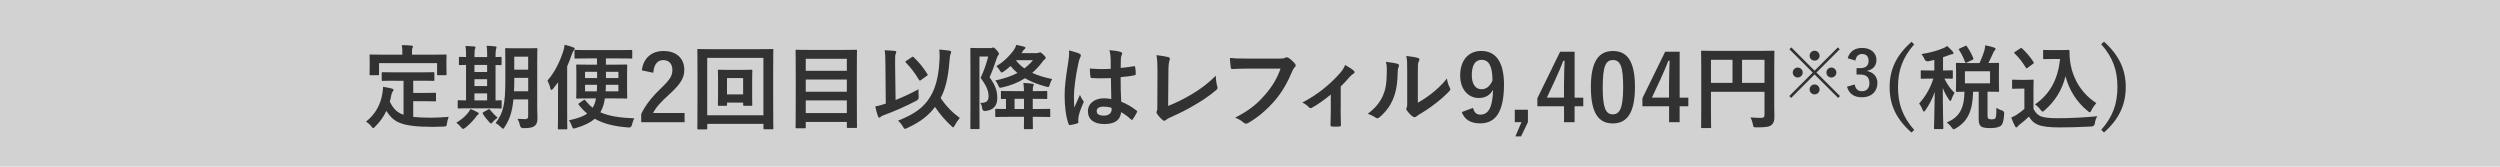 <?xml version="1.0" encoding="UTF-8"?>
<svg id="_レイヤー_2" data-name="レイヤー 2" xmlns="http://www.w3.org/2000/svg" viewBox="0 0 600 40">
  <defs>
    <style>
      .cls-1 {
        fill: #323232;
      }

      .cls-2 {
        fill: #d2d2d2;
      }
    </style>
  </defs>
  <g id="design">
    <g>
      <rect class="cls-2" width="600" height="40"/>
      <g>
        <path class="cls-1" d="M94.84,19.37c-2.13,0-2.84.04-2.97.04-.24,0-.26-.02-.26-.24v-1.61c0-.22.02-.24.26-.24.13,0,.84.04,2.97.04h6.2c2.11,0,2.84-.04,2.97-.04.22,0,.24.02.24.24v1.61c0,.22-.02.24-.24.24-.13,0-.86-.04-2.97-.04h-1.87v2.93h2.68c1.8,0,2.4-.04,2.53-.04.24,0,.26.02.26.24v1.61c0,.2-.02.22-.26.22-.13,0-.73-.04-2.53-.04h-2.68v3.76c1.12.13,2.51.2,4.25.2,1.25,0,2.82-.09,4.27-.2-.22.53-.35,1.06-.42,1.58-.09.68-.11.68-.79.75-.84.04-1.72.07-2.6.07-7.88-.02-9.42-1.21-11.16-3.83-.66,1.43-1.54,2.64-2.68,3.76-.22.24-.35.37-.48.37-.11,0-.22-.13-.44-.42-.37-.48-.81-.86-1.28-1.14,2.09-1.63,3.54-3.96,3.96-6.95.07-.51.13-.92.13-1.41.73.11,1.45.26,2.09.42.31.07.42.15.42.31,0,.18-.11.31-.2.42-.11.13-.2.35-.29.68-.11.62-.24,1.19-.4,1.74.79,1.54,1.58,2.55,3.3,3.15v-8.16h-2.02ZM104.04,13.12c2.05,0,2.77-.04,2.9-.04.22,0,.24.02.24.22,0,.15-.04.53-.04,1.14v.95c0,1.96.04,2.29.04,2.42,0,.22-.02.24-.24.24h-1.8c-.22,0-.24-.02-.24-.24v-2.66h-13.93v2.66c0,.22-.02.24-.26.24h-1.78c-.22,0-.24-.02-.24-.24,0-.15.04-.46.04-2.42v-.75c0-.81-.04-1.19-.04-1.34,0-.2.02-.22.24-.22.15,0,.86.04,2.93.04h4.71v-.2c0-.97-.02-1.54-.15-2.09.81,0,1.61.04,2.35.11.2.02.33.09.33.22,0,.15-.07.26-.13.42-.09.2-.09.48-.09,1.32v.22h5.17Z"/>
        <path class="cls-1" d="M111.61,30.7c-.22.15-.35.24-.48.24s-.26-.13-.48-.4c-.42-.51-.79-.84-1.14-1.08,1.28-.79,2.18-1.54,2.86-2.44.24-.33.4-.57.53-.86.66.26,1.1.44,1.69.77.22.11.31.2.31.33,0,.11-.07.22-.24.31-.2.11-.29.29-.48.55-.68.9-1.56,1.8-2.55,2.58ZM112.84,25.99c-1.96,0-2.62.04-2.75.04-.22,0-.24-.02-.24-.24v-1.5c0-.22.02-.24.24-.24.11,0,.55.04,1.76.04v-8.51c-.97.02-1.36.04-1.45.04-.24,0-.26-.02-.26-.22v-1.52c0-.22.02-.24.26-.24.09,0,.48.04,1.45.04v-.37c0-1.1-.02-1.69-.13-2.29.68.02,1.47.07,2.09.13.18.02.31.07.31.2,0,.15-.07.26-.13.42-.07.15-.11.55-.11,1.52v.4h3.04v-.42c0-1.1-.02-1.67-.13-2.29.68.04,1.43.07,2.07.15.2.02.31.09.31.2,0,.15-.07.29-.11.42-.07.18-.13.57-.13,1.54v.4c.77-.02,1.14-.04,1.23-.04.2,0,.22.02.22.24v1.52c0,.2-.02.22-.22.22-.09,0-.46-.02-1.23-.02v8.49c.79-.02,1.17-.04,1.25-.04.2,0,.22.02.22.24v1.5c0,.22-.02.24-.22.24-.13,0-.79-.04-2.68-.04h-4.64ZM116.91,17.28v-1.69h-3.04v1.69h3.04ZM116.91,20.66v-1.65h-3.04v1.65h3.04ZM116.91,24.1v-1.69h-3.04v1.69h3.04ZM117.13,26.3c.13-.09.22-.13.26-.13.07,0,.11.04.18.15.46.59,1.39,1.56,1.87,1.91-.44.31-.84.64-1.21,1.08-.18.22-.26.33-.37.33-.09,0-.2-.09-.37-.26-.59-.64-1.14-1.3-1.58-2.05-.13-.2-.09-.29.09-.4l1.14-.64ZM128.92,25.35c0,1.03.07,2.16.07,3.04s-.2,1.43-.64,1.8c-.46.37-1.06.57-2.71.57q-.73,0-.86-.68c-.11-.59-.35-1.19-.59-1.56.68.04,1.34.07,1.89.07.48,0,.68-.22.68-.77v-3.96h-3.54c-.29,3.08-.97,4.86-2.09,6.62-.18.29-.29.42-.4.42s-.22-.11-.44-.33c-.42-.42-.92-.81-1.36-1.03,1.87-2.42,2.35-4.47,2.35-10.47v-3.63c0-2.29-.04-3.5-.04-3.63,0-.24.02-.26.24-.26.15,0,.68.04,2.27.04h2.71c1.61,0,2.13-.04,2.27-.04.22,0,.24.02.24.26,0,.13-.04,1.34-.04,3.63v9.92ZM126.77,21.9v-3.21h-3.34v.4c0,1.03-.02,1.98-.07,2.82h3.41ZM123.42,13.6v3.12h3.34v-3.12h-3.34Z"/>
        <path class="cls-1" d="M133.92,22.69c0-.84,0-1.91.02-2.93-.37.51-.77,1.01-1.19,1.52-.18.2-.31.31-.42.31-.09,0-.18-.11-.24-.37-.18-.75-.46-1.45-.7-1.89,1.74-1.98,2.9-4.36,3.78-7,.18-.55.29-1.08.33-1.58.77.18,1.45.37,2.09.62.22.09.35.18.35.33s-.11.26-.24.42c-.13.13-.24.33-.44.88-.35,1.01-.73,1.98-1.14,2.93v11.53c0,2.16.04,3.23.04,3.34,0,.22-.02.24-.24.24h-1.8c-.22,0-.24-.02-.24-.24,0-.13.04-1.19.04-3.34v-4.75ZM141.11,14.02c-2.13,0-2.86.04-2.99.04-.22,0-.24-.02-.24-.26v-1.58c0-.22.02-.24.24-.24.13,0,.86.04,2.99.04h7.37c2.16,0,2.9-.04,3.04-.04.2,0,.22.02.22.24v1.58c0,.24-.02.26-.22.26-.13,0-.88-.04-3.04-.04h-3.06v1.5h1.91c2.11,0,2.82-.04,2.95-.04.24,0,.26.02.26.26,0,.13-.04.7-.04,2.05v3.56c0,1.34.04,1.94.04,2.07,0,.22-.02.24-.26.24-.13,0-.84-.04-2.95-.04h-2.16c-.09.55-.18,1.03-.31,1.5-.18.64-.44,1.25-.77,1.83,2.05.92,4.64,1.32,8.16,1.45-.24.37-.44.92-.57,1.52q-.15.73-.79.68c-3.41-.24-6.03-.9-8.14-2.09-1.03.88-2.49,1.63-4.55,2.22-.22.07-.37.11-.51.11-.22,0-.29-.15-.44-.57-.2-.59-.44-1.03-.73-1.39,2.09-.44,3.48-.95,4.42-1.61-.75-.62-1.43-1.32-2.05-2.13-.13-.18-.11-.22.13-.4l1.03-.7c.11-.09.18-.11.22-.11.07,0,.11.07.2.15.55.68,1.12,1.28,1.78,1.78.15-.29.31-.59.44-.92.15-.4.26-.81.35-1.32h-1.56c-2.09,0-2.82.04-2.95.04-.22,0-.24-.02-.24-.24,0-.15.04-.73.04-2.07v-3.56c0-1.34-.04-1.92-.04-2.05,0-.24.02-.26.24-.26.13,0,.86.04,2.95.04h1.8v-1.5h-2.2ZM143.31,17.23h-2.9v1.5h2.9v-1.5ZM140.41,20.36v1.56h2.84c.02-.44.04-.97.04-1.56h-2.88ZM148.42,21.92v-1.56h-3.01c0,.57-.02,1.1-.07,1.56h3.08ZM148.42,18.73v-1.5h-2.99v1.5h2.99Z"/>
        <path class="cls-1" d="M154.04,16.88c.37-3.01,2.42-4.64,5.17-4.64,3.01,0,5.02,1.63,5.02,4.53,0,1.87-.81,3.28-3.39,5.68-2.31,2.07-3.41,3.3-4.09,4.67h7.55v2.2h-10.41v-1.96c.99-2.07,2.4-3.92,4.8-6.23,2.2-2.11,2.68-2.99,2.68-4.38,0-1.47-.86-2.33-2.2-2.33s-2.24,1.03-2.38,3.04l-2.75-.57Z"/>
        <path class="cls-1" d="M169.73,30.81c0,.22-.02.24-.24.24h-1.89c-.22,0-.24-.02-.24-.24,0-.15.04-1.63.04-8.43v-4.33c0-4.38-.04-5.9-.04-6.05,0-.22.02-.24.24-.24.15,0,.88.04,2.95.04h11.86c2.07,0,2.79-.04,2.95-.04.22,0,.24.02.24.24,0,.15-.04,1.67-.04,5.3v5.08c0,6.8.04,8.27.04,8.41,0,.22-.02.24-.24.24h-1.89c-.22,0-.24-.02-.24-.24v-1.06h-13.49v1.08ZM169.73,13.89v13.77h13.49v-13.77h-13.49ZM180.51,22.14c0,2.11.04,2.86.04,3.01,0,.22-.02.24-.24.24h-1.69c-.24,0-.26-.02-.26-.24v-.53h-3.87v.53c0,.22-.02.24-.24.24h-1.72c-.22,0-.24-.02-.24-.24,0-.15.04-.9.04-3.01v-2.97c0-1.45-.04-2.07-.04-2.2,0-.22.02-.24.24-.24.15,0,.7.04,2.4.04h3.01c1.69,0,2.24-.04,2.38-.04.22,0,.24.02.24.24,0,.13-.04.75-.04,2.09v3.08ZM174.48,18.73v3.92h3.87v-3.92h-3.87Z"/>
        <path class="cls-1" d="M191.18,30.79c-.22,0-.24-.02-.24-.24,0-.15.04-1.56.04-8.14v-4.31c0-4.33-.04-5.76-.04-5.92,0-.22.02-.24.24-.24.15,0,.92.04,3.06.04h8.14c2.13,0,2.9-.04,3.06-.04.22,0,.24.02.24.24,0,.13-.04,1.56-.04,5.19v4.99c0,6.58.04,7.97.04,8.1,0,.22-.02.24-.24.24h-1.96c-.22,0-.24-.02-.24-.24v-1.19h-9.86v1.28c0,.22-.02.24-.26.24h-1.94ZM193.38,16.99h9.86v-2.88h-9.86v2.88ZM203.24,22.01v-2.93h-9.86v2.93h9.86ZM203.24,27.13v-3.04h-9.86v3.04h9.86Z"/>
        <path class="cls-1" d="M214.96,23.99c1.72-.68,3.59-1.54,5.5-2.57-.07.51-.04,1.12.02,1.67q.11.73-.51,1.06c-2.44,1.3-5.08,2.46-7.99,3.54-.33.13-.53.24-.64.37-.09.11-.22.18-.31.18-.13,0-.24-.11-.31-.31-.26-.7-.48-1.61-.66-2.38.77-.15,1.41-.33,2.09-.55l.44-.13-.09-9.46c-.02-1.54-.02-2.38-.18-3.34.79.02,1.69.07,2.42.15.22.02.37.13.37.26,0,.18-.09.31-.15.46-.13.26-.15.84-.13,2.42l.11,8.62ZM223.28,23.17c1.19-1.91,1.94-4.58,2.16-8.16.11-1.28.09-2.27-.02-3.12.95.07,1.87.18,2.53.29.22.04.33.13.33.31,0,.2-.09.33-.18.53-.09.22-.18.92-.26,2-.29,3.72-1.01,6.54-2.09,8.49,1.3,1.98,2.9,3.56,4.6,4.8-.42.48-.9,1.19-1.23,1.8-.15.31-.24.46-.35.46-.09,0-.22-.11-.46-.33-1.43-1.32-2.71-2.82-3.92-4.58-1.45,1.98-3.34,3.52-6.69,5.08-.26.11-.42.18-.53.18-.18,0-.24-.13-.46-.51-.31-.55-.7-1.03-1.19-1.45,3.98-1.58,6.21-3.17,7.77-5.79ZM218.84,13.71c.11-.07.18-.11.24-.11s.11.04.2.13c1.3,1.21,2.33,2.51,3.3,4.05.13.2.09.29-.13.42l-1.41,1.01c-.11.09-.2.13-.26.13-.11,0-.18-.09-.26-.24-1.01-1.67-1.96-2.91-3.12-4.09-.18-.18-.13-.26.11-.42l1.34-.88Z"/>
        <path class="cls-1" d="M237.65,11.55c.22,0,.35-.02.44-.07s.15-.07.29-.07c.15,0,.33.09.84.64.46.53.53.75.53.88s-.07.26-.2.37c-.15.18-.24.4-.4.88-.51,1.54-.97,2.86-1.65,4.36,1.52,2.11,1.85,3.41,1.85,5.02,0,1.74-.86,2.88-2.88,3.08q-.68.04-.75-.64c-.07-.55-.2-.99-.46-1.32,1.39.07,2-.42,2-1.54s-.31-2.31-1.91-4.44c.86-1.87,1.34-3.28,1.83-5.13h-2.11v12.45c0,3.01.02,4.6.02,4.71,0,.22,0,.24-.24.24h-1.74c-.2,0-.22-.02-.22-.24,0-.11.02-1.63.02-4.69v-9.53c0-3.1-.02-4.62-.02-4.77,0-.22.02-.24.22-.24.15,0,.68.04,1.76.04h2.79ZM248.89,12.72c.2,0,.35-.02.46-.07s.15-.09.22-.09c.2,0,.33.07.79.51.51.46.59.64.59.81s-.04.29-.26.4c-.2.11-.33.29-.55.62-.75.99-1.56,1.85-2.42,2.6,1.3.59,2.88,1.08,4.8,1.47-.22.37-.42.81-.57,1.28-.2.68-.2.73-.86.55-2.02-.53-3.7-1.21-5.1-2.02-1.58,1.01-3.37,1.74-5.46,2.2-.68.15-.68.13-.97-.53-.18-.46-.42-.84-.7-1.14,2.13-.44,3.87-1.03,5.32-1.8-.62-.51-1.17-1.08-1.65-1.67-.51.46-1.03.9-1.58,1.28-.26.18-.42.29-.53.29-.13,0-.24-.15-.46-.48-.29-.46-.55-.81-.84-1.06,1.56-.88,3.15-2.4,4.2-3.87.33-.48.48-.86.59-1.23.68.13,1.28.29,1.89.44.2.07.31.15.31.26,0,.13-.09.2-.18.29-.18.13-.33.31-.46.53l-.31.46h3.72ZM245.76,21.87c-.02-.77-.07-1.32-.15-1.96.81.02,1.41.09,2.18.18.2.02.31.11.31.24,0,.09-.07.2-.11.31-.09.2-.13.46-.13,1.23h.42c2.02,0,2.68-.04,2.82-.04.22,0,.24.02.24.22v1.47c0,.22-.02.24-.24.24-.13,0-.79-.04-2.82-.04h-.42v2.44h.97c2.11,0,2.86-.04,2.99-.04.22,0,.24.02.24.22v1.5c0,.22-.02.24-.24.24-.13,0-.88-.04-2.99-.04h-.97v.04c0,1.72.04,2.55.04,2.66,0,.24-.02.26-.24.26h-1.69c-.22,0-.24-.02-.24-.26,0-.11.04-.95.04-2.66v-.04h-3.7c-2.11,0-2.82.04-2.95.04-.24,0-.26-.02-.26-.24v-1.5c0-.2.02-.22.26-.22.11,0,.73.04,2.31.04v-2.42c-.62,0-.9.02-.97.02-.22,0-.24-.02-.24-.26v-1.45c0-.2.02-.22.24-.22.13,0,.81.04,2.82.04h2.49ZM245.76,26.16v-2.44h-2.27v2.44h2.27ZM243.87,14.44l-.04.04c.55.73,1.21,1.36,2.02,1.94.77-.59,1.45-1.23,2.07-1.98h-4.05Z"/>
        <path class="cls-1" d="M259.07,12.87c.24.13.33.26.33.44,0,.15-.07.31-.15.48-.15.26-.24.57-.4,1.21-.73,3.32-1.1,6.4-1.1,8.01,0,.88,0,1.89.07,2.82.44-1.01.9-1.96,1.36-3.06.31.7.48,1.01.77,1.39.09.11.13.2.13.31s-.04.22-.13.35c-.77,1.74-1.03,2.71-1.12,3.34-.09.62-.04.95-.02,1.17.02.15-.07.22-.26.29-.42.15-1.06.29-1.65.38-.24.07-.33.04-.44-.26-.62-1.56-.95-4.18-.95-6.71,0-2.11.18-3.87.9-8.34.11-.77.24-1.72.15-2.6.88.22,2.07.57,2.51.79ZM266.64,18.75c-1.5.04-3.04.09-4.53-.02-.29,0-.37-.07-.4-.29-.09-.53-.15-1.32-.15-2,1.65.15,3.37.18,5.02.07,0-.79-.02-1.5-.02-2.31-.02-.79-.09-1.36-.29-2.16,1.28.11,1.94.2,2.66.42.24.07.4.18.4.37,0,.11-.04.18-.13.37s-.15.48-.18.77c-.04.75-.04,1.32-.04,2.33,1.03-.09,2.18-.24,3.12-.4.26-.07.31.02.35.26.09.4.13,1.1.13,1.56,0,.2-.09.31-.24.33-.79.2-2.24.37-3.39.46,0,2.46.04,4,.15,5.9,1.3.53,2.42,1.14,3.65,2.11.2.13.22.2.11.44-.29.57-.64,1.19-1.01,1.69-.07.09-.13.13-.2.13s-.13-.04-.2-.11c-.68-.64-1.41-1.19-2.38-1.76-.18,1.85-1.43,2.86-4.03,2.86s-3.94-1.19-3.94-3.08,1.63-3.1,3.85-3.1c.57,0,1.23.07,1.76.18-.04-1.69-.07-3.3-.09-5.04ZM264.86,25.59c-1.03,0-1.65.37-1.65,1.06s.48,1.1,1.78,1.1c1.1,0,1.8-.64,1.8-1.43,0-.15,0-.26-.02-.44-.7-.22-1.3-.29-1.91-.29Z"/>
        <path class="cls-1" d="M280.35,25.42c1.69-.66,3.34-1.43,5.61-2.77,2.53-1.5,4.05-2.73,5.83-4.49.02,1.01.15,1.89.35,2.55.13.42.07.64-.22.88-1.8,1.52-3.63,2.73-5.5,3.78-1.67.99-3.39,1.85-5.39,2.73-.55.24-.95.46-1.23.7-.13.11-.26.18-.4.18s-.24-.07-.37-.18c-.51-.42-.95-.9-1.34-1.5-.09-.11-.13-.22-.13-.35,0-.11.04-.24.11-.37.09-.22.09-.64.09-1.25l.04-8.27c0-1.8-.07-2.88-.24-3.83,1.23.15,2.35.33,2.86.48.22.07.35.2.35.42,0,.11-.04.26-.11.46-.15.44-.24,1.17-.24,2.73l-.07,8.1Z"/>
        <path class="cls-1" d="M299.42,16.46c-1.43,0-2.68.07-3.63.11-.29.02-.37-.13-.42-.44-.07-.44-.15-1.58-.2-2.22.99.11,2.16.15,4.22.15h7.85c.66,0,.9-.04,1.21-.22.11-.07.22-.09.33-.09.13,0,.26.04.42.11.59.37,1.19.92,1.61,1.45.11.13.15.24.15.37,0,.2-.11.37-.31.55-.2.2-.31.42-.51.86-1.08,2.6-2.42,5.02-4.27,7.15-1.89,2.16-4.03,3.98-6.25,5.24-.2.13-.4.2-.59.2-.18,0-.37-.07-.55-.24-.51-.48-1.23-.88-2.05-1.21,3.21-1.63,5.17-3.15,7.19-5.5,1.72-1.96,2.84-3.83,3.72-6.27h-7.94Z"/>
        <path class="cls-1" d="M321.75,26.38c0,1.06.04,2.46.07,3.59.02.26-.11.37-.37.4-.57.04-1.21.04-1.78,0-.24-.02-.37-.13-.35-.4.02-1.25.07-2.35.07-3.52v-3.76c-1.5,1.25-3.43,2.6-4.55,3.17-.09.07-.2.09-.29.09-.15,0-.33-.09-.44-.22-.4-.46-.99-.9-1.58-1.1,3.45-1.8,6.45-4.11,9.13-7.15.51-.59.88-1.14,1.17-1.89.75.44,1.67,1.01,2.02,1.32.15.13.24.29.24.4,0,.15-.11.31-.33.42-.29.15-.79.68-.99.9-.57.66-1.23,1.39-2,2.13v5.63Z"/>
        <path class="cls-1" d="M335.41,15.32c.37.11.42.37.29.68-.24.48-.26.97-.26,1.5-.04,2.75-.46,4.84-1.19,6.47-.57,1.34-1.54,2.77-3.12,4.14-.22.18-.4.29-.57.29-.13,0-.26-.07-.42-.18-.55-.37-1.08-.64-1.87-.92,1.72-1.3,2.88-2.64,3.65-4.38.62-1.5.9-2.71.92-6.23,0-.84-.04-1.19-.22-1.85,1.25.15,2.27.31,2.79.48ZM340.3,24.62c1.08-.57,2.09-1.25,3.12-2.05,1.32-1.01,2.62-2.18,3.85-3.74.09.77.31,1.5.68,2.22.07.15.13.26.13.37,0,.15-.09.31-.33.55-1.1,1.12-2.11,2.02-3.26,2.88-1.14.88-2.38,1.74-3.92,2.64-.4.26-.44.31-.64.46-.13.11-.29.18-.44.18-.13,0-.29-.07-.46-.18-.48-.33-.99-.9-1.32-1.34-.13-.2-.2-.33-.2-.46,0-.11.02-.2.09-.33.15-.29.13-.55.13-1.67v-6.89c0-1.91,0-2.82-.22-3.83.88.11,2.09.26,2.75.46.29.07.4.2.4.37,0,.13-.07.33-.18.55-.2.42-.2.86-.2,2.44v7.35Z"/>
        <path class="cls-1" d="M353.52,25.9c.31,1.12.84,1.61,1.76,1.61,1.87,0,2.95-1.58,3.06-5.99-.73,1.36-1.89,2-3.43,2-2.55,0-4.47-2.09-4.47-5.41,0-3.63,1.98-5.88,5.06-5.88,3.32,0,5.46,2.4,5.46,8.05,0,6.71-2.11,9.33-5.72,9.33-2.29,0-3.74-.9-4.42-2.71l2.71-1.01ZM355.61,14.35c-1.63,0-2.38,1.41-2.38,3.7,0,2.13.9,3.37,2.31,3.37,1.21,0,2.07-.75,2.66-2.11-.02-3.28-.79-4.95-2.6-4.95Z"/>
        <path class="cls-1" d="M366.7,29.31l-1.65,3.43h-1.36l1.47-3.43h-1.61v-2.97h3.15v2.97Z"/>
        <path class="cls-1" d="M377.9,23.44h2.09v2.07h-2.09v3.81h-2.53v-3.81h-6.4v-1.94l5.46-11.16h3.48v11.02ZM375.37,19.74c0-1.78.07-3.45.13-5.15h-.31c-.55,1.45-1.19,2.93-1.87,4.4l-2.07,4.44h4.11v-3.7Z"/>
        <path class="cls-1" d="M392.39,20.86c0,6.23-1.89,8.76-5.32,8.76s-5.26-2.49-5.26-8.71,1.91-8.67,5.3-8.67,5.28,2.42,5.28,8.62ZM384.65,20.88c0,4.95.68,6.56,2.42,6.56s2.49-1.63,2.49-6.56-.68-6.47-2.44-6.47-2.46,1.5-2.46,6.47Z"/>
        <path class="cls-1" d="M403.11,23.44h2.09v2.07h-2.09v3.81h-2.53v-3.81h-6.4v-1.94l5.46-11.16h3.48v11.02ZM400.58,19.74c0-1.78.07-3.45.13-5.15h-.31c-.55,1.45-1.19,2.93-1.87,4.4l-2.07,4.44h4.11v-3.7Z"/>
        <path class="cls-1" d="M425.81,24.36c0,1.91.04,3.06.04,3.81,0,.88-.2,1.43-.7,1.83-.53.42-1.25.57-3.59.57-.7,0-.73-.02-.86-.7-.13-.66-.33-1.23-.57-1.69.92.09,1.96.11,2.49.11.66,0,.86-.2.86-.75v-5.5h-12.85v4.69c0,2.4.04,3.63.04,3.76,0,.22-.02.24-.26.24h-1.91c-.22,0-.24-.02-.24-.24,0-.15.04-1.5.04-4.31v-9.42c0-2.82-.04-4.2-.04-4.33,0-.24.02-.26.24-.26.15,0,.9.04,2.99.04h11.16c2.09,0,2.84-.04,2.97-.04.22,0,.24.02.24.26,0,.13-.04,1.61-.04,4.42v7.53ZM415.8,19.89v-5.54h-5.17v5.54h5.17ZM418.09,14.35v5.54h5.39v-5.54h-5.39Z"/>
        <path class="cls-1" d="M441.6,23.05l-.45.45-5.65-5.64-5.62,5.64-.45-.45,5.62-5.64-5.59-5.59.45-.45,5.59,5.59,5.59-5.59.45.45-5.59,5.59,5.65,5.64ZM432.65,17.41c0,.66-.54,1.19-1.2,1.19s-1.19-.53-1.19-1.19.52-1.2,1.19-1.2,1.2.54,1.2,1.2ZM436.7,13.37c0,.66-.54,1.18-1.2,1.18s-1.19-.52-1.19-1.18.52-1.2,1.19-1.2,1.2.54,1.2,1.2ZM436.7,21.47c0,.66-.54,1.18-1.2,1.18s-1.19-.52-1.19-1.18.52-1.2,1.19-1.2,1.2.54,1.2,1.2ZM440.73,17.41c0,.66-.54,1.19-1.2,1.19s-1.19-.53-1.19-1.19.52-1.2,1.19-1.2,1.2.54,1.2,1.2Z"/>
        <path class="cls-1" d="M443.45,13.97c.44-1.62,1.73-2.47,3.46-2.47,2.08,0,3.44,1.21,3.44,2.88,0,1.35-.81,2.34-2.19,2.58v.1c1.54.33,2.42,1.37,2.42,2.88,0,2.03-1.47,3.41-3.66,3.41-1.89,0-3.13-.77-3.64-2.54l1.84-.54c.25,1.16.79,1.62,1.79,1.62,1.08,0,1.75-.72,1.75-1.93,0-1.31-.62-2.07-2.22-2.07h-.87v-1.53h.79c1.5,0,2.1-.64,2.1-1.8,0-1.05-.61-1.6-1.57-1.6-.79,0-1.44.5-1.59,1.57l-1.85-.55Z"/>
        <path class="cls-1" d="M459.41,10.63c-2.88,3.28-3.89,6.42-3.89,10.28s1.01,7,3.89,10.28l-.66.62c-3.65-3.23-5.24-6.62-5.24-10.89s1.61-7.63,5.24-10.89l.66.62Z"/>
        <path class="cls-1" d="M462.84,14.7q-.68.13-.97-.53c-.2-.46-.42-.84-.73-1.19,2.16-.33,3.96-.86,5.26-1.43.4-.15.62-.31.92-.51.51.44.92.88,1.32,1.32.13.15.18.22.18.37,0,.18-.15.29-.37.29-.2,0-.44.11-.73.22-.44.18-.9.33-1.39.48v3.19c1.47,0,1.98-.04,2.11-.04.22,0,.24.02.24.24v1.52c0,.24-.02.26-.24.26-.13,0-.57-.02-1.78-.04.7,1.45,1.45,2.53,2.44,3.43-.26.4-.57,1.01-.77,1.61-.07.24-.15.35-.24.35s-.2-.13-.35-.35c-.59-.88-1.06-1.67-1.47-2.79,0,5.43.13,9.26.13,9.66,0,.2-.02.22-.24.22h-1.74c-.24,0-.26-.02-.26-.22,0-.37.13-3.98.18-8.71-.57,1.69-1.36,3.15-2.24,4.4-.15.22-.26.33-.37.33-.09,0-.18-.11-.26-.35-.24-.59-.57-1.21-.88-1.56,1.28-1.45,2.6-3.37,3.41-6.01h-.53c-1.61,0-2.11.04-2.27.04-.2,0-.22-.02-.22-.26v-1.52c0-.22.02-.24.22-.24.15,0,.66.04,2.27.04h.77v-2.55l-1.39.33ZM475.1,15.12c.46-1.01.81-1.94,1.12-2.88.09-.35.2-.79.24-1.36.77.15,1.65.35,2.18.55.18.07.29.18.29.31,0,.15-.07.24-.2.37-.18.15-.29.37-.4.68-.31.64-.62,1.39-1.1,2.33,1.56,0,2.18-.04,2.31-.04.22,0,.24.02.24.26,0,.13-.04.64-.04,1.89v2.66c0,1.23.04,1.78.04,1.91,0,.22-.02.24-.24.24-.13,0-.79-.04-2.53-.04v5.76c0,.4.04.59.22.73.11.09.37.15.75.15.53,0,.75-.09.9-.26.18-.22.24-.75.26-2.51.37.26.97.55,1.34.64q.57.18.53.75c-.09,1.83-.4,2.6-.84,2.95-.51.37-1.41.53-2.44.53-1.14,0-1.85-.11-2.2-.35-.4-.29-.64-.7-.64-1.76v-6.62h-1.34c-.11,4.8-1.41,7.17-4.14,8.78-.29.15-.44.24-.55.24-.13,0-.22-.13-.46-.46-.35-.46-.79-.9-1.17-1.17,2.9-1.25,4.18-3.17,4.25-7.39-1.23.02-1.72.04-1.8.04-.24,0-.26-.02-.26-.24,0-.15.04-.68.04-1.91v-2.66c0-1.25-.04-1.76-.04-1.89,0-.24.02-.26.26-.26.11,0,.79.04,2.71.04h2.71ZM471.6,11.05c.29-.13.31-.13.44.07.57.79,1.17,1.87,1.56,2.86.07.22.04.26-.24.4l-1.34.62c-.26.13-.31.13-.4-.11-.35-.99-.84-1.98-1.45-2.91-.11-.2-.09-.24.2-.37l1.23-.55ZM477.61,17.1h-6.03v2.9h6.03v-2.9Z"/>
        <path class="cls-1" d="M488.03,26.1c.46.9.9,1.45,1.8,1.83.77.31,2.16.44,4.07.44,2.84,0,6.18-.15,9.46-.48-.31.46-.51,1.06-.59,1.72q-.11.7-.81.75c-2.79.15-5.41.22-7.7.22s-4.09-.2-5.15-.64c-1.01-.42-1.61-1.03-2.16-1.96-.68.66-1.45,1.32-2.27,1.94-.22.18-.35.31-.44.44-.11.15-.2.22-.33.22-.09,0-.22-.11-.31-.29-.31-.57-.59-1.28-.9-2.07.57-.26.88-.42,1.3-.68.64-.4,1.28-.9,1.85-1.41v-4.86h-1.08c-1.19,0-1.5.04-1.61.04-.24,0-.26-.02-.26-.26v-1.69c0-.22.02-.24.26-.24.11,0,.42.04,1.61.04h1.41c1.17,0,1.52-.04,1.65-.04.22,0,.24.02.24.24,0,.13-.04.75-.04,2.09v4.67ZM486.67,16.24c-.15.11-.22.15-.29.15s-.11-.04-.18-.15c-.81-1.32-1.72-2.51-2.71-3.43-.18-.15-.13-.22.11-.37l1.23-.81c.24-.15.29-.18.46-.02,1.01.95,1.96,2.02,2.75,3.28.13.2.13.24-.11.42l-1.28.95ZM494.46,12.02c1.01,0,1.72-.04,2-.04.15,0,.22.11.22.24,0,.51-.02,1.74.26,3.23.64,3.65,2.79,7.13,6.18,9.29-.37.42-.86,1.08-1.17,1.72-.18.33-.26.48-.4.48-.11,0-.26-.09-.48-.29-2.68-2.16-4.49-5.06-5.35-8.36-.84,3.34-2.46,5.96-5.02,8.19-.24.2-.37.31-.48.31s-.22-.13-.46-.42c-.46-.62-.92-1.01-1.36-1.3,3.52-2.46,5.5-5.9,6.01-10.91h-1.91c-1.36,0-1.76.04-1.89.04-.24,0-.26-.02-.26-.26v-1.72c0-.22.02-.24.26-.24.13,0,.53.04,1.89.04h1.96Z"/>
        <path class="cls-1" d="M504.97,10.01c3.61,3.26,5.21,6.67,5.21,10.89s-1.58,7.66-5.21,10.89l-.68-.62c2.88-3.28,3.89-6.4,3.89-10.28s-.99-7-3.89-10.28l.68-.62Z"/>
      </g>
    </g>
  </g>
</svg>